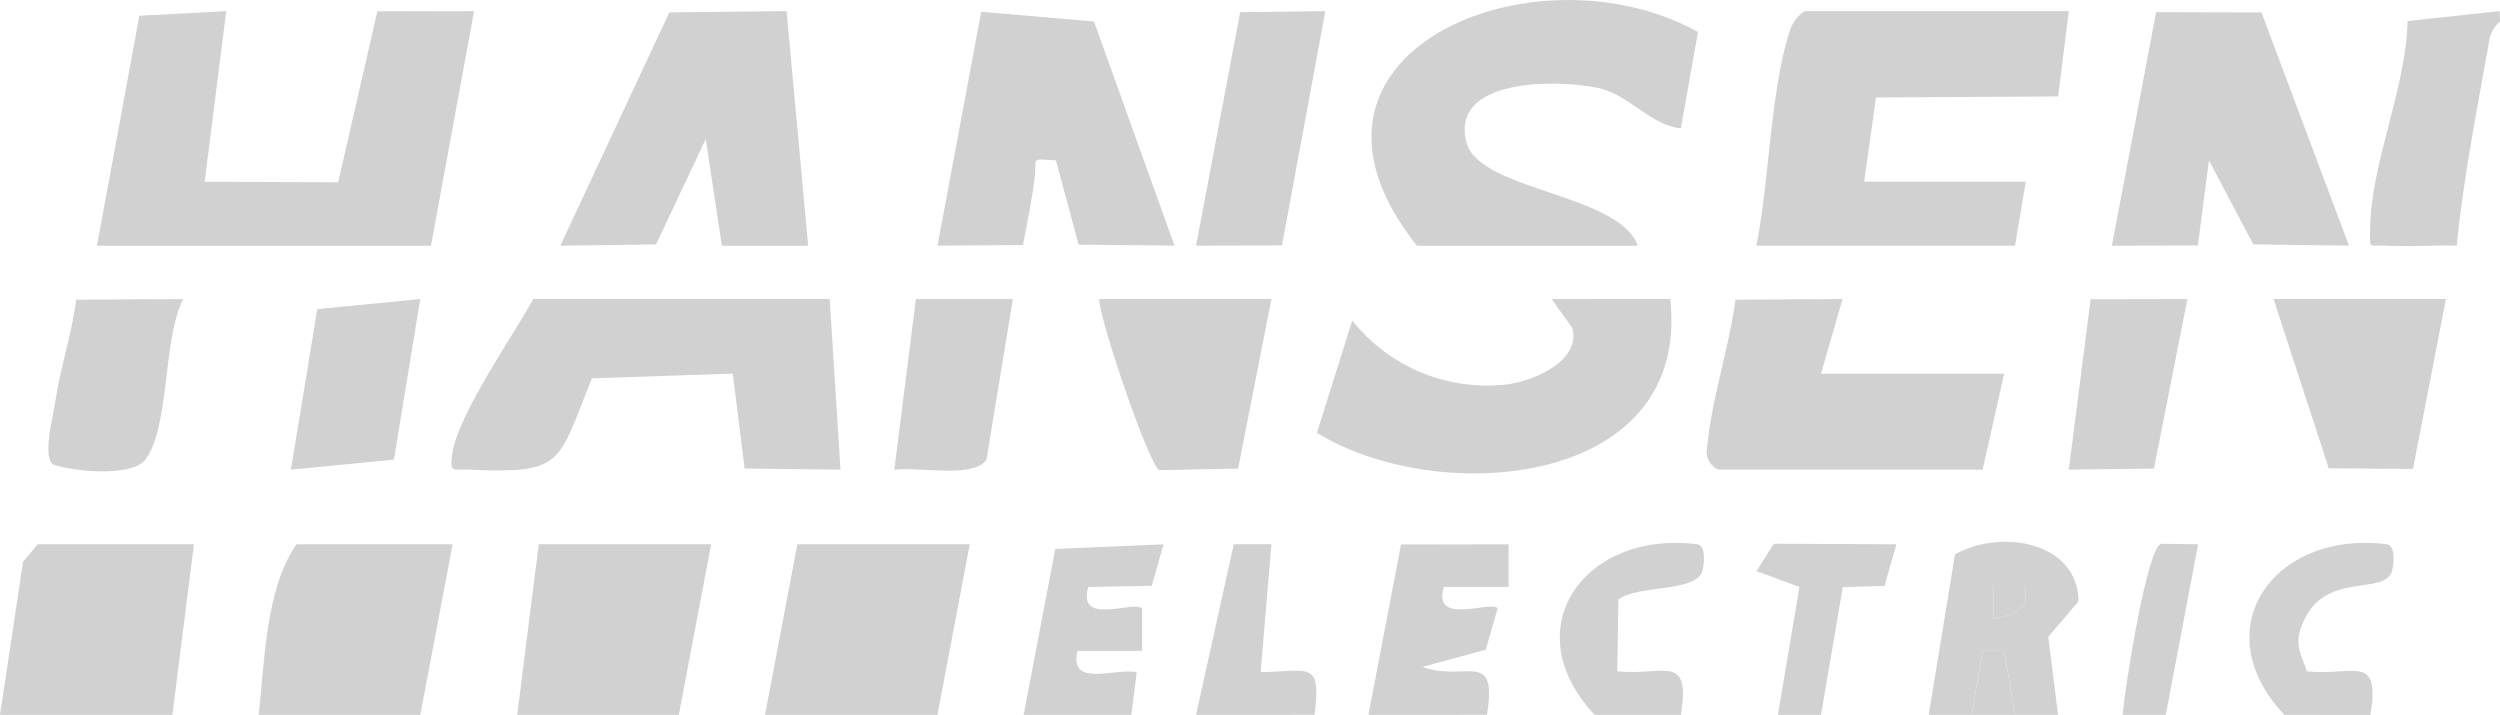 <svg xmlns="http://www.w3.org/2000/svg" xmlns:xlink="http://www.w3.org/1999/xlink" width="147.746" height="42.249" viewBox="0 0 147.746 42.249">
  <defs>
    <clipPath id="clip-path">
      <rect id="Rectangle_56" data-name="Rectangle 56" width="147.746" height="42.248" fill="#d1d1d1"/>
    </clipPath>
  </defs>
  <g id="hansen" transform="translate(0)">
    <path id="Path_324" data-name="Path 324" d="M72.6,50.291l-1.91,10.082H80.879l1.91-10.082Z" transform="translate(-25.478 -18.126)" fill="#d1d1d1"/>
    <path id="Path_325" data-name="Path 325" d="M2.229,50.291l-.867,1.033L0,60.374H10.188l1.274-10.082Z" transform="translate(0 -18.126)" fill="#d1d1d1"/>
    <g id="Group_67" data-name="Group 67" transform="translate(0 0)">
      <g id="Group_66" data-name="Group 66" clip-path="url(#clip-path)">
        <path id="Path_326" data-name="Path 326" d="M23.9,60.374c.361-3.263.405-7.4,2.229-10.083h9.233l-1.91,10.083Z" transform="translate(-8.612 -18.126)" fill="#d1d1d1"/>
        <path id="Path_327" data-name="Path 327" d="M47.791,60.374l1.273-10.083H59.253l-1.91,10.083Z" transform="translate(-17.225 -18.126)" fill="#d1d1d1"/>
        <path id="Path_328" data-name="Path 328" d="M226.667,1.026c-.025.207.033.427,0,.63a1.851,1.851,0,0,0-.6.97c-.715,4.07-1.539,8.155-1.949,12.264-1.375-.037-2.778.063-4.159,0-1.084-.048-.957.248-.956-.956.006-3.772,2.132-8.378,2.211-12.318Z" transform="translate(-78.931 -0.37)" fill="#d1d1d1"/>
        <path id="Path_329" data-name="Path 329" d="M185.861,60.292h-2.547l-.638-3.784H181.4l-.638,3.784h-2.547l1.557-9.488c2.675-1.51,7.256-.771,7.3,2.776l-1.79,2.1Zm-1.912-7.561h-1.907v1.887l1.273-.311.631-.637Z" transform="translate(-64.233 -18.044)" fill="#d1d1d1"/>
        <path id="Path_330" data-name="Path 330" d="M126.446,60.375l1.925-10.069,6.356-.012v2.517l-3.822,0c-.691,2.334,2.695.793,3.181,1.261l-.706,2.452-3.748,1.014c2.539.93,4.461-1.123,3.819,2.834Z" transform="translate(-45.573 -18.127)" fill="#d1d1d1"/>
        <path id="Path_331" data-name="Path 331" d="M94.586,60.375l1.871-9.806,6.4-.275-.7,2.454-3.751.067c-.679,2.34,2.65.787,3.183,1.261v2.517l-3.821,0c-.508,2.206,2.182.995,3.5,1.257l-.317,2.523Z" transform="translate(-34.09 -18.127)" fill="#d1d1d1"/>
        <path id="Path_332" data-name="Path 332" d="M209.912,60.327c-4.783-5.074-.624-10.926,6.048-10.084.547.068.427,1.191.317,1.574-.436,1.513-3.927-.038-5.253,3.035-.536,1.241-.217,1.677.224,2.9,2.75.294,4.341-1.11,3.758,2.578Z" transform="translate(-74.912 -18.079)" fill="#d1d1d1"/>
        <path id="Path_333" data-name="Path 333" d="M146.191,60.327c-4.783-5.074-.624-10.926,6.048-10.084.546.068.427,1.192.317,1.574-.377,1.3-3.861.8-4.966,1.7l-.065,4.235c2.75.285,4.345-1.111,3.761,2.574Z" transform="translate(-51.946 -18.079)" fill="#d1d1d1"/>
        <path id="Path_334" data-name="Path 334" d="M163.567,60.356l1.273-7.56-2.539-.939,1.029-1.616,7.239.033-.7,2.458-2.467.075-1.287,7.548Z" transform="translate(-58.496 -18.108)" fill="#d1d1d1"/>
        <path id="Path_335" data-name="Path 335" d="M110.516,60.372l2.23-10.088,2.225,0-.636,7.563c2.869-.051,3.6-.714,3.186,2.521Z" transform="translate(-39.832 -18.123)" fill="#d1d1d1"/>
        <path id="Path_336" data-name="Path 336" d="M196.14,60.357c.107-1.522,1.454-10.006,2.285-10.112l2.171.031-1.909,10.081Z" transform="translate(-70.692 -18.109)" fill="#d1d1d1"/>
        <path id="Path_337" data-name="Path 337" d="M182.2,63.924l.638-3.784h1.27l.639,3.784Z" transform="translate(-65.668 -21.675)" fill="#d1d1d1"/>
        <path id="Path_338" data-name="Path 338" d="M8.961,14.891,11.466,1.3,16.6,1.027,15.326,11.111l7.89.03,2.315-10.1,5.715-.012L28.7,14.891Z" transform="translate(-3.23 -0.37)" fill="#d1d1d1"/>
        <path id="Path_339" data-name="Path 339" d="M180.756,1.026l-.634,5.044-10.762.061-.7,4.977h9.552l-.636,3.781H162.289c.755-3.692.849-9.432,2.018-12.811a2.1,2.1,0,0,1,.847-1.052Z" transform="translate(-58.492 -0.37)" fill="#d1d1d1"/>
        <path id="Path_340" data-name="Path 340" d="M129.412,14.521c-9.092-11.429,7.026-17.977,16.609-12.627L145.01,7.588c-1.814-.192-3.089-2.015-4.9-2.393-2.486-.519-8.776-.571-7.767,3.229.764,2.874,8.989,2.989,10.125,6.1Z" transform="translate(-45.674 0)" fill="#d1d1d1"/>
        <path id="Path_341" data-name="Path 341" d="M64.066,27.629l.639,10.085-5.667-.067-.7-5.61-8.32.279c-2.047,5-1.569,5.664-7.3,5.395-.912-.043-1.13.24-.954-.951.337-2.295,3.548-6.9,4.788-9.131Z" transform="translate(-15.033 -9.958)" fill="#d1d1d1"/>
        <path id="Path_342" data-name="Path 342" d="M65.146,1.025l1.277,13.867h-5.1l-.953-6.308-2.94,6.23-5.655.074L58.217,1.1Z" transform="translate(-18.661 -0.369)" fill="#d1d1d1"/>
        <path id="Path_343" data-name="Path 343" d="M203.982,1.14l5.171,13.782-5.654-.074-2.62-4.963-.655,5.028-5.081.012,2.613-13.8Z" transform="translate(-70.333 -0.405)" fill="#d1d1d1"/>
        <path id="Path_344" data-name="Path 344" d="M100.631,14.909l-5.666-.06-1.342-4.98c-1.555-.088-1.116-.189-1.247.956-.159,1.387-.453,2.69-.7,4.047l-5.051.04L89.208,1.088l6.664.574Z" transform="translate(-31.22 -0.392)" fill="#d1d1d1"/>
        <path id="Path_345" data-name="Path 345" d="M142.562,27.626c1.25,11.132-13.671,12.347-20.879,7.908l2.091-6.639a10.155,10.155,0,0,0,8.931,3.8c1.719-.145,4.654-1.428,4.056-3.383l-1.206-1.681Z" transform="translate(-43.857 -9.957)" fill="#d1d1d1"/>
        <path id="Path_346" data-name="Path 346" d="M158.415,37.714a1.12,1.12,0,0,1-.684-1.268c.267-2.937,1.288-5.858,1.678-8.775l6.329-.036-1.273,4.407H175.29l-1.273,5.672Z" transform="translate(-56.846 -9.96)" fill="#d1d1d1"/>
        <path id="Path_347" data-name="Path 347" d="M111.744,27.629,109.77,37.651l-4.641.093c-.539-.077-3.507-8.716-3.573-10.115Z" transform="translate(-36.602 -9.958)" fill="#d1d1d1"/>
        <path id="Path_348" data-name="Path 348" d="M220.268,27.629l-1.95,10.043-4.978-.038-3.261-10.005Z" transform="translate(-75.716 -9.958)" fill="#d1d1d1"/>
        <path id="Path_349" data-name="Path 349" d="M118.155,1.03l-2.561,13.848-5.08.012,2.611-13.8Z" transform="translate(-39.831 -0.371)" fill="#d1d1d1"/>
        <path id="Path_350" data-name="Path 350" d="M34.524,27.632l-1.554,9.49-6.09.591,1.559-9.486Z" transform="translate(-9.688 -9.959)" fill="#d1d1d1"/>
        <path id="Path_351" data-name="Path 351" d="M12.435,27.635C11.22,30,11.663,35.082,10.221,37.1c-.75,1.047-4.155.758-5.452.317-.685-.395-.017-2.854.107-3.72.29-2.017.989-4,1.231-6.026Z" transform="translate(-1.609 -9.96)" fill="#d1d1d1"/>
        <path id="Path_352" data-name="Path 352" d="M89.642,27.631l-1.558,9.486c-.711,1.128-4.088.416-5.45.6l1.277-10.085Z" transform="translate(-29.783 -9.957)" fill="#d1d1d1"/>
        <path id="Path_353" data-name="Path 353" d="M198.167,27.632l-1.974,10.02-5.034.062,1.291-10.07Z" transform="translate(-68.897 -9.959)" fill="#d1d1d1"/>
        <path id="Path_354" data-name="Path 354" d="M186.1,54.235l0,.938-.631.637-1.273.311V54.235Z" transform="translate(-66.387 -19.547)" fill="#d1d1d1"/>
      </g>
    </g>
  </g>
</svg>
